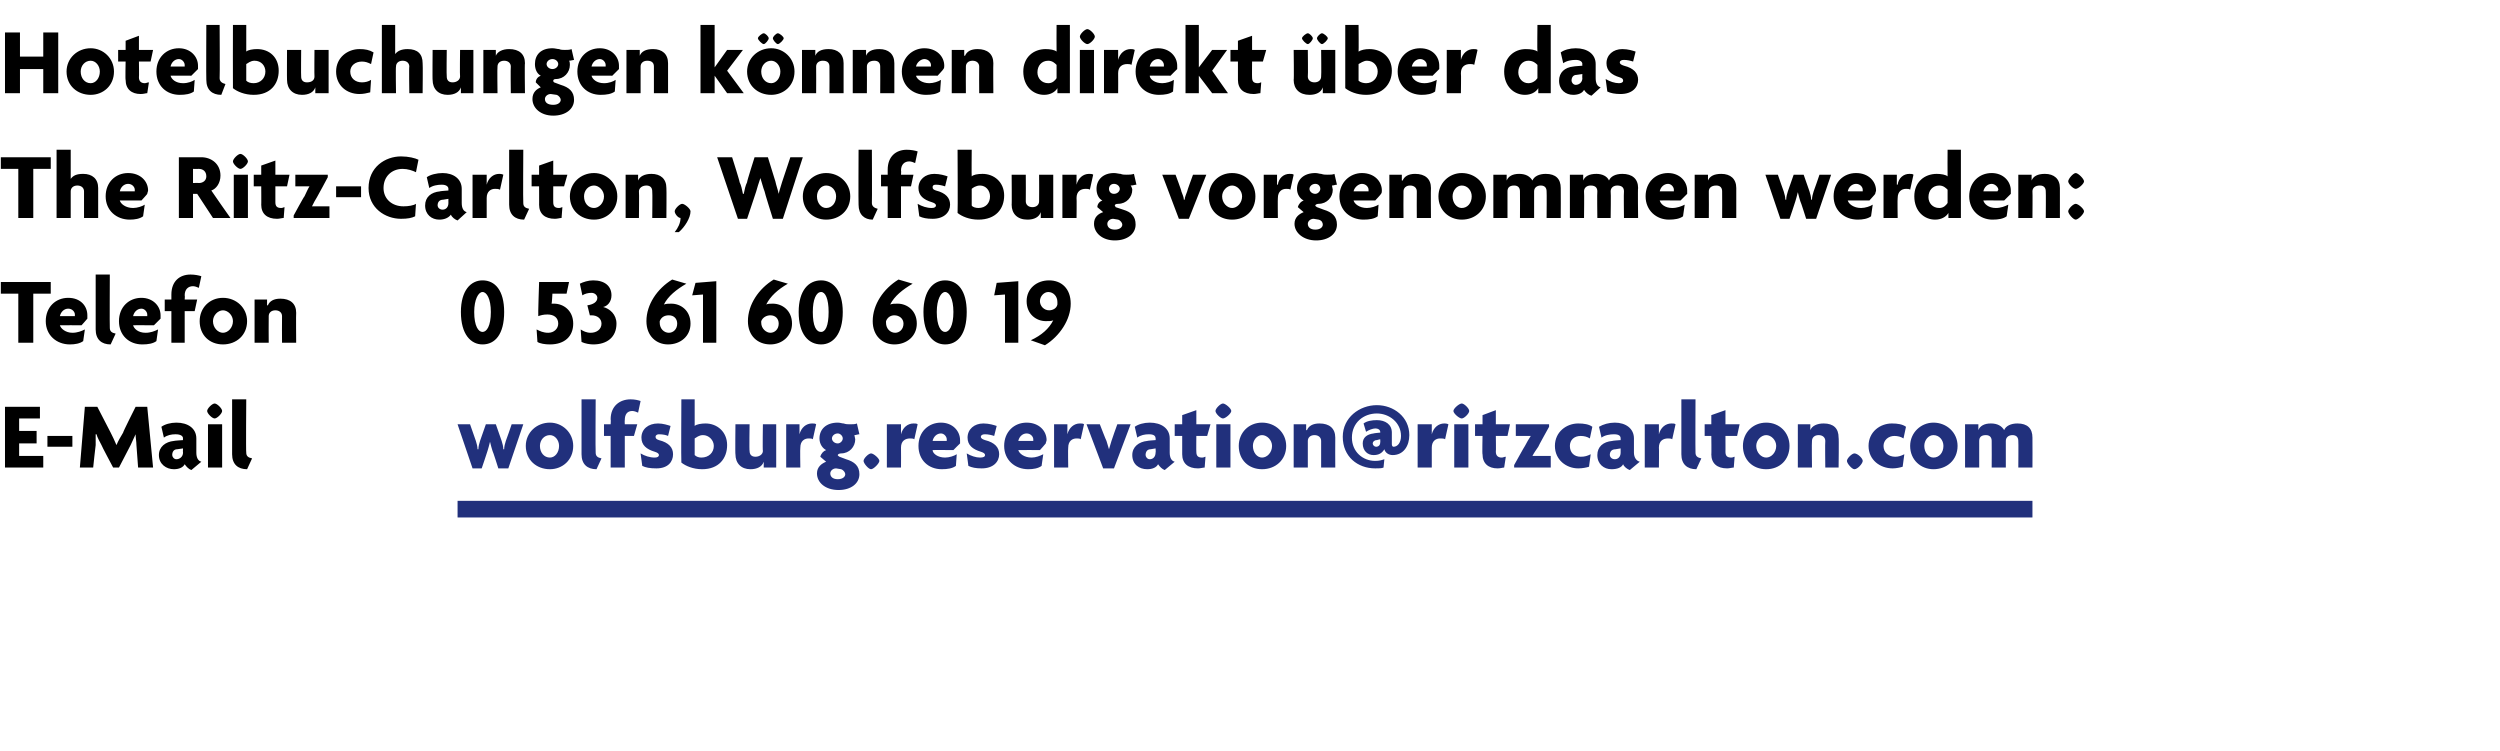 <?xml version="1.0" standalone="no"?><!DOCTYPE svg PUBLIC "-//W3C//DTD SVG 1.1//EN" "http://www.w3.org/Graphics/SVG/1.1/DTD/svg11.dtd"><svg xmlns="http://www.w3.org/2000/svg" xmlns:xlink="http://www.w3.org/1999/xlink" version="1.1" width="300.5px" height="90.3px" viewBox="0 -3 300.5 90.3" style="top:-3px">  <desc>Hotelbuchungen k nnen direkt ber das The Ritz Carlton, Wolfsburg vorgenommen werden: Telefon 0 53 61 60 60 19 E Mail ￼</desc>  <defs/>  <g class="svg-textframe-underlines">    <rect class="svg-underline" x="55" y="57.2" width="189.3" height="2" style="fill:#21307c;"/>  </g>  <g id="Polygon42050">    <path d="M 0.6 53.2 L 0.6 45.9 L 4.8 45.9 L 4.8 47.3 L 2.3 47.3 L 2.3 48.8 L 4.4 48.8 L 4.4 50.3 L 2.3 50.3 L 2.3 51.8 L 5.2 51.8 L 5.2 53.2 L 0.6 53.2 Z M 5.7 50.7 L 5.7 49.4 L 8.7 49.4 L 8.7 50.7 L 5.7 50.7 Z M 16.6 53.2 C 16.6 53.2 16.39 50.52 16.4 50.5 C 16.4 50.1 16.3 49.6 16.3 49.2 C 16.3 49.2 16.3 49.2 16.3 49.2 C 16.1 49.6 15.9 50.1 15.7 50.5 C 15.67 50.54 14.3 53.2 14.3 53.2 L 13.6 53.2 C 13.6 53.2 12.18 50.54 12.2 50.5 C 12 50.1 11.7 49.6 11.6 49.2 C 11.6 49.2 11.5 49.2 11.5 49.2 C 11.5 49.6 11.5 50.1 11.5 50.5 C 11.48 50.52 11.2 53.2 11.2 53.2 L 9.6 53.2 L 10.2 45.9 L 11.7 45.9 C 11.7 45.9 13.29 48.97 13.3 49 C 13.5 49.4 13.8 50 14 50.5 C 14 50.5 14 50.5 14 50.5 C 14.2 50 14.5 49.5 14.8 49 C 14.75 48.97 16.3 45.9 16.3 45.9 L 17.7 45.9 L 18.4 53.2 L 16.6 53.2 Z M 23 53.5 C 22.7 53.4 22.4 53.1 22.2 52.8 C 22 53.2 21.5 53.4 20.9 53.4 C 20 53.4 19.1 52.8 19.1 51.7 C 19.1 50.7 19.9 50.1 20.9 50 C 20.93 49.97 22 49.9 22 49.9 C 22 49.9 21.97 49.69 22 49.7 C 22 49.4 21.7 49.2 21.1 49.2 C 20.6 49.2 20.1 49.3 19.7 49.6 C 19.7 49.6 19.4 48.3 19.4 48.3 C 19.8 48 20.5 47.8 21.2 47.8 C 22.6 47.8 23.6 48.5 23.6 49.7 C 23.6 49.7 23.6 51.4 23.6 51.4 C 23.6 52 23.8 52.4 24.2 52.5 C 24.2 52.5 23 53.5 23 53.5 Z M 22 50.9 C 22 50.9 21.33 51 21.3 51 C 20.9 51 20.7 51.3 20.7 51.7 C 20.7 51.9 20.9 52.2 21.2 52.2 C 21.6 52.2 22 51.9 22 51.4 C 21.97 51.41 22 50.9 22 50.9 Z M 25.8 47.3 C 25.5 47.3 24.9 46.7 24.9 46.4 C 24.9 46.1 25.5 45.5 25.8 45.5 C 26.1 45.5 26.7 46.1 26.7 46.4 C 26.7 46.7 26.1 47.3 25.8 47.3 Z M 25 53.2 L 25 48 L 26.7 48 L 26.7 53.2 L 25 53.2 Z M 29.7 53.4 C 28.6 53.4 27.9 52.8 27.9 51.6 C 27.89 51.58 27.9 45 27.9 45 L 29.6 45 C 29.6 45 29.55 51.37 29.6 51.4 C 29.6 51.8 29.8 52 30.3 52.1 C 30.3 52.1 29.7 53.4 29.7 53.4 Z " stroke="none" fill="#000"/>  </g>  <g id="Polygon42049">    <path d="M 4 32.3 L 4 38.2 L 2.2 38.2 L 2.2 32.3 L 0.1 32.3 L 0.1 30.9 L 6.1 30.9 L 6.1 32.3 L 4 32.3 Z M 10.5 35.3 C 10.5 35.32 9.8 36.1 9.8 36.1 C 9.8 36.1 7.2 36.08 7.2 36.1 C 7.3 36.5 7.9 37 8.7 37 C 9.3 37 9.8 36.8 10.2 36.6 C 10.2 36.6 10 38 10 38 C 9.6 38.3 9 38.4 8.4 38.4 C 6.8 38.4 5.5 37.3 5.5 35.6 C 5.5 33.9 6.7 32.8 8.2 32.8 C 9.7 32.8 10.5 33.8 10.5 34.9 C 10.5 35 10.5 35.2 10.5 35.3 Z M 8.2 34.1 C 7.7 34.1 7.3 34.5 7.2 35 C 7.2 35 9 35 9 35 C 9 34.9 9 34.9 9 34.8 C 9 34.5 8.7 34.1 8.2 34.1 Z M 13.3 38.4 C 12.2 38.4 11.5 37.8 11.5 36.6 C 11.5 36.58 11.5 30 11.5 30 L 13.2 30 C 13.2 30 13.17 36.37 13.2 36.4 C 13.2 36.8 13.4 37 13.9 37.1 C 13.9 37.1 13.3 38.4 13.3 38.4 Z M 19.3 35.3 C 19.27 35.32 18.5 36.1 18.5 36.1 C 18.5 36.1 15.97 36.08 16 36.1 C 16.1 36.5 16.6 37 17.5 37 C 18.1 37 18.6 36.8 19 36.6 C 19 36.6 18.8 38 18.8 38 C 18.4 38.3 17.8 38.4 17.1 38.4 C 15.5 38.4 14.3 37.3 14.3 35.6 C 14.3 33.9 15.5 32.8 17 32.8 C 18.4 32.8 19.3 33.8 19.3 34.9 C 19.3 35 19.3 35.2 19.3 35.3 Z M 17 34.1 C 16.5 34.1 16.1 34.5 16 35 C 16 35 17.7 35 17.7 35 C 17.7 34.9 17.7 34.9 17.7 34.8 C 17.7 34.5 17.4 34.1 17 34.1 Z M 23.9 31.6 C 23.7 31.5 23.4 31.4 23.2 31.4 C 22.6 31.4 22.2 31.8 22.2 32.5 C 22.24 32.52 22.2 33 22.2 33 L 23.7 33 L 23.4 34.4 L 22.2 34.4 L 22.2 38.2 L 20.6 38.2 L 20.6 34.4 L 19.8 34.4 L 19.8 33 L 20.6 33 C 20.6 33 20.61 32.41 20.6 32.4 C 20.6 30.8 21.6 30 22.9 30 C 23.4 30 23.9 30.1 24.2 30.2 C 24.2 30.2 23.9 31.6 23.9 31.6 Z M 26.8 38.4 C 25.2 38.4 24 37.3 24 35.6 C 24 34 25.2 32.8 26.8 32.8 C 28.4 32.8 29.7 34 29.7 35.6 C 29.7 37.3 28.4 38.4 26.8 38.4 Z M 26.8 34.3 C 26.2 34.3 25.6 34.9 25.6 35.6 C 25.6 36.4 26.2 37 26.8 37 C 27.4 37 28 36.4 28 35.6 C 28 34.9 27.4 34.3 26.8 34.3 Z M 33.9 38.2 C 33.9 38.2 33.88 35.02 33.9 35 C 33.9 34.6 33.6 34.3 33.1 34.3 C 32.6 34.3 32.3 34.6 32.3 35 C 32.28 35.05 32.3 38.2 32.3 38.2 L 30.6 38.2 L 30.6 33 L 32.1 33 L 32.1 33.7 C 32.1 33.7 32.15 33.71 32.2 33.7 C 32.4 33.2 32.9 32.9 33.7 32.9 C 34.9 32.9 35.6 33.5 35.6 34.6 C 35.57 34.6 35.6 38.2 35.6 38.2 L 33.9 38.2 Z M 58 38.4 C 56.6 38.4 55.4 37.2 55.4 34.5 C 55.4 31.9 56.6 30.7 58 30.7 C 59.5 30.7 60.6 31.9 60.6 34.5 C 60.6 37.2 59.5 38.4 58 38.4 Z M 58 32.1 C 57.5 32.1 57 33 57 34.5 C 57 36.2 57.5 36.9 58 36.9 C 58.5 36.9 59 36.2 59 34.5 C 59 32.9 58.5 32.1 58 32.1 Z M 66.1 38.4 C 65.5 38.4 64.9 38.3 64.6 38.1 C 64.6 38.1 64.5 36.6 64.5 36.6 C 64.9 36.8 65.3 37 65.9 37 C 66.6 37 67.1 36.5 67.1 35.9 C 67.1 35.2 66.6 34.8 65.8 34.8 C 65.3 34.8 65 34.9 64.7 35 C 64.66 34.99 64.8 30.9 64.8 30.9 L 68.4 30.9 L 68.1 32.3 L 66.4 32.3 C 66.4 32.3 66.34 33.47 66.3 33.5 C 66.4 33.5 66.5 33.5 66.6 33.5 C 67.7 33.5 68.9 34.3 68.9 35.9 C 68.9 37.4 67.9 38.4 66.1 38.4 Z M 71.3 38.4 C 70.9 38.4 70.3 38.3 69.9 38.1 C 69.9 38.1 69.8 36.6 69.8 36.6 C 70.1 36.8 70.5 37 71 37 C 71.7 37 72.3 36.6 72.3 35.9 C 72.3 35.3 71.8 34.9 71.1 34.9 C 71.1 34.9 71 34.9 70.9 34.9 C 70.9 34.9 70.6 33.7 70.6 33.7 C 71.3 33.6 71.8 33.3 71.8 32.8 C 71.8 32.5 71.5 32.2 71.1 32.2 C 70.7 32.2 70.3 32.3 70 32.5 C 70 32.5 69.7 31.1 69.7 31.1 C 70.1 30.9 70.7 30.7 71.3 30.7 C 72.7 30.7 73.5 31.4 73.5 32.5 C 73.5 33.3 73 33.8 72.5 33.9 C 73.3 34.1 74.1 34.8 74.1 35.9 C 74.1 37.5 73 38.4 71.3 38.4 Z M 80.3 38.4 C 78.9 38.4 77.7 37.4 77.7 35.6 C 77.7 33.6 79 31.7 80.8 30.6 C 80.8 30.6 82.5 31.1 82.5 31.1 C 81.3 31.8 80.3 32.6 79.8 33.6 C 80.1 33.5 80.4 33.5 80.7 33.5 C 81.8 33.5 83 34.3 83 35.9 C 83 37.4 81.8 38.4 80.3 38.4 Z M 80.4 34.9 C 79.9 34.9 79.5 35.1 79.3 35.6 C 79.3 35.7 79.3 35.8 79.3 35.8 C 79.3 36.5 79.8 37 80.4 37 C 80.9 37 81.4 36.6 81.4 35.9 C 81.4 35.3 81 34.9 80.4 34.9 Z M 84.5 38.2 L 84.5 32.4 L 83.2 32.5 L 83.6 31 L 86.1 30.8 L 86.1 38.2 L 84.5 38.2 Z M 92.6 38.4 C 91.1 38.4 89.9 37.4 89.9 35.6 C 89.9 33.6 91.2 31.7 93 30.6 C 93 30.6 94.7 31.1 94.7 31.1 C 93.5 31.8 92.6 32.6 92.1 33.6 C 92.3 33.5 92.6 33.5 92.9 33.5 C 94 33.5 95.2 34.3 95.2 35.9 C 95.2 37.4 94 38.4 92.6 38.4 Z M 92.6 34.9 C 92.2 34.9 91.7 35.1 91.5 35.6 C 91.5 35.7 91.5 35.8 91.5 35.8 C 91.5 36.5 92.1 37 92.6 37 C 93.1 37 93.6 36.6 93.6 35.9 C 93.6 35.3 93.2 34.9 92.6 34.9 Z M 98.7 38.4 C 97.2 38.4 96 37.2 96 34.5 C 96 31.9 97.2 30.7 98.7 30.7 C 100.1 30.7 101.3 31.9 101.3 34.5 C 101.3 37.2 100.1 38.4 98.7 38.4 Z M 98.7 32.1 C 98.1 32.1 97.7 33 97.7 34.5 C 97.7 36.2 98.1 36.9 98.7 36.9 C 99.2 36.9 99.6 36.2 99.6 34.5 C 99.6 32.9 99.2 32.1 98.7 32.1 Z M 107.5 38.4 C 106.1 38.4 104.9 37.4 104.9 35.6 C 104.9 33.6 106.2 31.7 108 30.6 C 108 30.6 109.7 31.1 109.7 31.1 C 108.5 31.8 107.5 32.6 107 33.6 C 107.3 33.5 107.5 33.5 107.9 33.5 C 109 33.5 110.2 34.3 110.2 35.9 C 110.2 37.4 109 38.4 107.5 38.4 Z M 107.5 34.9 C 107.1 34.9 106.7 35.1 106.5 35.6 C 106.5 35.7 106.5 35.8 106.5 35.8 C 106.5 36.5 107 37 107.6 37 C 108.1 37 108.6 36.6 108.6 35.9 C 108.6 35.3 108.1 34.9 107.5 34.9 Z M 113.6 38.4 C 112.2 38.4 111 37.2 111 34.5 C 111 31.9 112.2 30.7 113.6 30.7 C 115.1 30.7 116.2 31.9 116.2 34.5 C 116.2 37.2 115.1 38.4 113.6 38.4 Z M 113.6 32.1 C 113.1 32.1 112.6 33 112.6 34.5 C 112.6 36.2 113.1 36.9 113.6 36.9 C 114.1 36.9 114.6 36.2 114.6 34.5 C 114.6 32.9 114.1 32.1 113.6 32.1 Z M 120.8 38.2 L 120.8 32.4 L 119.5 32.5 L 119.8 31 L 122.4 30.8 L 122.4 38.2 L 120.8 38.2 Z M 125.6 38.5 C 125.6 38.5 123.9 37.9 123.9 37.9 C 125.2 37.3 126.1 36.5 126.6 35.5 C 126.4 35.6 126.1 35.6 125.7 35.6 C 124.6 35.6 123.4 34.8 123.4 33.2 C 123.4 31.7 124.6 30.7 126.1 30.7 C 127.6 30.7 128.7 31.7 128.7 33.5 C 128.7 35.4 127.4 37.4 125.6 38.5 Z M 127.1 33.3 C 127.1 32.6 126.6 32.1 126 32.1 C 125.5 32.1 125 32.6 125 33.2 C 125 33.8 125.5 34.3 126.1 34.3 C 126.5 34.3 127 34.1 127.1 33.6 C 127.1 33.6 127.1 33.3 127.1 33.3 Z " stroke="none" fill="#000"/>    <a xlink:href="mailto:wolfsburg.reservation@ritzcarlton.com" xlink:title="wolfsburg.reservation@ritzcarlton.com">      <rect style="fill:transparent;" x="54" y="44" width="190" height="12"/>    </a>  </g>  <g id="Polygon42048">    <path d="M 4 17.3 L 4 23.2 L 2.2 23.2 L 2.2 17.3 L 0.1 17.3 L 0.1 15.9 L 6.1 15.9 L 6.1 17.3 L 4 17.3 Z M 10.1 23.2 C 10.1 23.2 10.11 20.02 10.1 20 C 10.1 19.6 9.8 19.3 9.3 19.3 C 8.8 19.3 8.5 19.6 8.5 20 C 8.51 20.05 8.5 23.2 8.5 23.2 L 6.8 23.2 L 6.8 15 L 8.5 15 L 8.5 18.5 C 8.5 18.5 8.5 18.5 8.5 18.5 C 8.8 18.1 9.2 17.9 10 17.9 C 11.1 17.9 11.8 18.5 11.8 19.6 C 11.8 19.6 11.8 23.2 11.8 23.2 L 10.1 23.2 Z M 17.7 20.3 C 17.72 20.32 17 21.1 17 21.1 C 17 21.1 14.42 21.08 14.4 21.1 C 14.5 21.5 15.1 22 16 22 C 16.5 22 17.1 21.8 17.4 21.6 C 17.4 21.6 17.2 23 17.2 23 C 16.8 23.3 16.2 23.4 15.6 23.4 C 14 23.4 12.7 22.3 12.7 20.6 C 12.7 18.9 13.9 17.8 15.4 17.8 C 16.9 17.8 17.8 18.8 17.8 19.9 C 17.8 20 17.7 20.2 17.7 20.3 Z M 15.4 19.1 C 14.9 19.1 14.5 19.5 14.4 20 C 14.4 20 16.2 20 16.2 20 C 16.2 19.9 16.2 19.9 16.2 19.8 C 16.2 19.5 15.9 19.1 15.4 19.1 Z M 25.6 23.2 L 23.7 20.3 L 23.2 20.3 L 23.2 23.2 L 21.5 23.2 L 21.5 15.9 C 21.5 15.9 24.16 15.89 24.2 15.9 C 25.4 15.9 26.5 16.7 26.5 18.1 C 26.5 19 26 19.7 25.4 19.9 C 25.4 19.94 27.7 23.2 27.7 23.2 L 25.6 23.2 Z M 23.9 17.3 C 23.9 17.32 23.2 17.3 23.2 17.3 L 23.2 19 C 23.2 19 23.9 18.97 23.9 19 C 24.4 19 24.8 18.7 24.8 18.2 C 24.8 17.6 24.4 17.3 23.9 17.3 Z M 28.9 17.3 C 28.6 17.3 28 16.7 28 16.4 C 28 16.1 28.6 15.5 28.9 15.5 C 29.2 15.5 29.8 16.1 29.8 16.4 C 29.8 16.7 29.2 17.3 28.9 17.3 Z M 28.1 23.2 L 28.1 18 L 29.8 18 L 29.8 23.2 L 28.1 23.2 Z M 34.5 19.4 L 33.1 19.4 C 33.1 19.4 33.1 21.33 33.1 21.3 C 33.1 21.8 33.3 22 33.8 22 C 34 22 34.1 21.9 34.2 21.9 C 34.2 21.9 34.1 23.2 34.1 23.2 C 33.9 23.2 33.6 23.3 33.3 23.3 C 32.1 23.3 31.4 22.7 31.4 21.6 C 31.42 21.65 31.4 19.4 31.4 19.4 L 30.5 19.4 L 30.5 18 L 31.4 18 L 31.4 16.9 L 33.1 16.3 L 33.1 18 L 34.8 18 L 34.5 19.4 Z M 35.3 23.2 L 35.3 22.9 C 35.3 22.9 36.56 20.57 36.6 20.6 C 36.8 20.2 37 19.7 37.2 19.4 C 37.25 19.4 37.2 19.4 37.2 19.4 L 35.5 19.4 L 35.5 18 L 39.4 18 L 39.4 18.3 C 39.4 18.3 38.14 20.67 38.1 20.7 C 37.9 21 37.7 21.4 37.5 21.8 C 37.45 21.82 37.5 21.8 37.5 21.8 L 39.6 21.8 L 39.6 23.2 L 35.3 23.2 Z M 40.4 20.7 L 40.4 19.4 L 43.4 19.4 L 43.4 20.7 L 40.4 20.7 Z M 50 17.7 C 49.6 17.5 49 17.3 48.4 17.3 C 47.1 17.3 46.1 18.2 46.1 19.6 C 46.1 20.9 47.1 21.8 48.5 21.8 C 49.1 21.8 49.7 21.7 50 21.5 C 50 21.5 49.9 23 49.9 23 C 49.5 23.2 49 23.3 48.2 23.3 C 46.3 23.3 44.3 22 44.3 19.6 C 44.3 17.1 46.3 15.8 48.2 15.8 C 49.1 15.8 49.9 16 50.3 16.2 C 50.3 16.2 50 17.7 50 17.7 Z M 55 23.5 C 54.7 23.4 54.3 23.1 54.2 22.8 C 53.9 23.2 53.4 23.4 52.8 23.4 C 51.9 23.4 51.1 22.8 51.1 21.7 C 51.1 20.7 51.8 20.1 52.9 20 C 52.85 19.97 53.9 19.9 53.9 19.9 C 53.9 19.9 53.89 19.69 53.9 19.7 C 53.9 19.4 53.6 19.2 53.1 19.2 C 52.6 19.2 52 19.3 51.6 19.6 C 51.6 19.6 51.3 18.3 51.3 18.3 C 51.7 18 52.5 17.8 53.2 17.8 C 54.5 17.8 55.5 18.5 55.5 19.7 C 55.5 19.7 55.5 21.4 55.5 21.4 C 55.5 22 55.7 22.4 56.1 22.5 C 56.1 22.5 55 23.5 55 23.5 Z M 53.9 20.9 C 53.9 20.9 53.26 21 53.3 21 C 52.8 21 52.6 21.3 52.6 21.7 C 52.6 21.9 52.8 22.2 53.2 22.2 C 53.6 22.2 53.9 21.9 53.9 21.4 C 53.89 21.41 53.9 20.9 53.9 20.9 Z M 60.1 19.8 C 59.9 19.7 59.7 19.7 59.5 19.7 C 59 19.7 58.5 20 58.5 20.8 C 58.51 20.8 58.5 23.2 58.5 23.2 L 56.8 23.2 L 56.8 18 L 58.5 18 L 58.5 19.2 C 58.5 19.2 58.5 19.17 58.5 19.2 C 58.7 18.4 59.3 17.9 60 17.9 C 60.1 17.9 60.3 17.9 60.5 18 C 60.5 18 60.1 19.8 60.1 19.8 Z M 63 23.4 C 61.9 23.4 61.2 22.8 61.2 21.6 C 61.19 21.58 61.2 15 61.2 15 L 62.9 15 C 62.9 15 62.86 21.37 62.9 21.4 C 62.9 21.8 63.1 22 63.6 22.1 C 63.6 22.1 63 23.4 63 23.4 Z M 67.8 19.4 L 66.5 19.4 C 66.5 19.4 66.49 21.33 66.5 21.3 C 66.5 21.8 66.7 22 67.2 22 C 67.4 22 67.5 21.9 67.6 21.9 C 67.6 21.9 67.5 23.2 67.5 23.2 C 67.3 23.2 67 23.3 66.7 23.3 C 65.5 23.3 64.8 22.7 64.8 21.6 C 64.81 21.65 64.8 19.4 64.8 19.4 L 63.9 19.4 L 63.9 18 L 64.8 18 L 64.8 16.9 L 66.5 16.3 L 66.5 18 L 68.2 18 L 67.8 19.4 Z M 71.4 23.4 C 69.8 23.4 68.5 22.3 68.5 20.6 C 68.5 19 69.8 17.8 71.4 17.8 C 72.9 17.8 74.2 19 74.2 20.6 C 74.2 22.3 72.9 23.4 71.4 23.4 Z M 71.4 19.3 C 70.7 19.3 70.2 19.9 70.2 20.6 C 70.2 21.4 70.7 22 71.4 22 C 72 22 72.6 21.4 72.6 20.6 C 72.6 19.9 72 19.3 71.4 19.3 Z M 78.4 23.2 C 78.4 23.2 78.44 20.02 78.4 20 C 78.4 19.6 78.2 19.3 77.7 19.3 C 77.2 19.3 76.8 19.6 76.8 20 C 76.84 20.05 76.8 23.2 76.8 23.2 L 75.2 23.2 L 75.2 18 L 76.7 18 L 76.7 18.7 C 76.7 18.7 76.71 18.71 76.7 18.7 C 76.9 18.2 77.5 17.9 78.3 17.9 C 79.4 17.9 80.1 18.5 80.1 19.6 C 80.13 19.6 80.1 23.2 80.1 23.2 L 78.4 23.2 Z M 81.6 24.9 C 81.6 24.9 81.1 24.9 81.1 24.9 C 81.5 24.4 81.8 23.8 81.8 23.2 C 81.5 23.2 81.1 22.7 81.1 22.4 C 81.1 22.1 81.7 21.5 82 21.5 C 82.3 21.5 83 22.1 83 22.4 C 83 23.2 82.3 24.3 81.6 24.9 Z M 94.1 23.3 L 92.9 23.3 C 92.9 23.3 91.87 20.03 91.9 20 C 91.7 19.5 91.6 19 91.4 18.4 C 91.4 18.4 91.4 18.4 91.4 18.4 C 91.2 19 91 19.6 90.9 20 C 90.88 20.03 89.8 23.3 89.8 23.3 L 88.7 23.3 L 86.2 15.9 L 88 15.9 C 88 15.9 88.94 18.85 88.9 18.9 C 89.1 19.3 89.2 19.8 89.3 20.3 C 89.3 20.3 89.4 20.3 89.4 20.3 C 89.5 19.8 89.6 19.3 89.8 18.9 C 89.76 18.85 90.7 15.9 90.7 15.9 L 92.3 15.9 C 92.3 15.9 93.21 18.84 93.2 18.8 C 93.3 19.3 93.5 19.8 93.6 20.3 C 93.6 20.3 93.6 20.3 93.6 20.3 C 93.7 19.8 93.9 19.3 94 18.9 C 94.01 18.85 95 15.9 95 15.9 L 96.5 15.9 L 94.1 23.3 Z M 99.3 23.4 C 97.8 23.4 96.5 22.3 96.5 20.6 C 96.5 19 97.8 17.8 99.3 17.8 C 100.9 17.8 102.2 19 102.2 20.6 C 102.2 22.3 100.9 23.4 99.3 23.4 Z M 99.3 19.3 C 98.7 19.3 98.2 19.9 98.2 20.6 C 98.2 21.4 98.7 22 99.3 22 C 100 22 100.5 21.4 100.5 20.6 C 100.5 19.9 100 19.3 99.3 19.3 Z M 104.9 23.4 C 103.9 23.4 103.2 22.8 103.2 21.6 C 103.17 21.58 103.2 15 103.2 15 L 104.8 15 C 104.8 15 104.83 21.37 104.8 21.4 C 104.8 21.8 105.1 22 105.5 22.1 C 105.5 22.1 104.9 23.4 104.9 23.4 Z M 110 16.6 C 109.8 16.5 109.5 16.4 109.3 16.4 C 108.7 16.4 108.3 16.8 108.3 17.5 C 108.34 17.52 108.3 18 108.3 18 L 109.8 18 L 109.5 19.4 L 108.3 19.4 L 108.3 23.2 L 106.7 23.2 L 106.7 19.4 L 105.9 19.4 L 105.9 18 L 106.7 18 C 106.7 18 106.71 17.41 106.7 17.4 C 106.7 15.8 107.7 15 109 15 C 109.5 15 110 15.1 110.3 15.2 C 110.3 15.2 110 16.6 110 16.6 Z M 112.1 23.3 C 111.4 23.3 110.9 23.2 110.5 23 C 110.5 23 110.3 21.5 110.3 21.5 C 110.8 21.8 111.4 22 112 22 C 112.3 22 112.5 21.9 112.5 21.7 C 112.5 21.5 112.3 21.4 112 21.3 C 111 21 110.4 20.5 110.4 19.6 C 110.4 18.6 111.2 17.9 112.3 17.9 C 113 17.9 113.6 18.1 113.9 18.2 C 113.9 18.2 113.6 19.4 113.6 19.4 C 113.3 19.3 112.9 19.2 112.5 19.2 C 112.2 19.2 112.1 19.3 112.1 19.5 C 112.1 19.7 112.2 19.8 112.5 19.9 C 113.7 20.2 114.2 20.8 114.2 21.6 C 114.2 22.5 113.5 23.3 112.1 23.3 Z M 117.6 23.4 C 116.5 23.4 115.6 23 115.1 22.6 C 115.14 22.6 115.1 15 115.1 15 L 116.8 15 C 116.8 15 116.77 18.2 116.8 18.2 C 117 18 117.5 17.9 118.1 17.9 C 119.5 17.9 120.7 18.9 120.7 20.5 C 120.7 22.1 119.7 23.4 117.6 23.4 Z M 117.8 19.3 C 117.3 19.3 116.9 19.6 116.8 19.7 C 116.8 19.7 116.8 21.7 116.8 21.7 C 116.9 21.9 117.3 22 117.6 22 C 118.5 22 119 21.4 119 20.6 C 119 19.9 118.5 19.3 117.8 19.3 Z M 125.1 23.2 L 125.1 22.5 C 125.1 22.5 125.06 22.51 125.1 22.5 C 124.9 23.1 124.3 23.4 123.5 23.4 C 122.3 23.4 121.6 22.7 121.6 21.6 C 121.63 21.64 121.6 18 121.6 18 L 123.3 18 C 123.3 18 123.32 21.21 123.3 21.2 C 123.3 21.6 123.6 21.9 124.1 21.9 C 124.6 21.9 124.9 21.6 124.9 21.2 C 124.92 21.18 124.9 18 124.9 18 L 126.6 18 L 126.6 23.2 L 125.1 23.2 Z M 131 19.8 C 130.9 19.7 130.6 19.7 130.5 19.7 C 129.9 19.7 129.4 20 129.4 20.8 C 129.43 20.8 129.4 23.2 129.4 23.2 L 127.7 23.2 L 127.7 18 L 129.4 18 L 129.4 19.2 C 129.4 19.2 129.42 19.17 129.4 19.2 C 129.6 18.4 130.2 17.9 130.9 17.9 C 131.1 17.9 131.3 17.9 131.4 18 C 131.4 18 131 19.8 131 19.8 Z M 134 25.9 C 132.5 25.9 131.5 25 131.5 23.9 C 131.5 23.1 132 22.7 132.6 22.5 C 132.6 22.5 131.9 21.9 131.9 21.9 C 131.9 21.5 132.2 21.2 132.5 21.1 C 132.1 20.9 131.8 20.4 131.8 19.7 C 131.8 18.6 132.6 17.8 133.9 17.8 C 134.2 17.8 134.5 17.9 134.7 17.9 C 134.9 18 135.2 18 135.4 18 C 135.7 18 136 18 136.3 17.9 C 136.3 17.9 136.6 19.2 136.6 19.2 C 136.4 19.2 136.2 19.3 135.9 19.3 C 136 19.4 136.1 19.7 136.1 19.8 C 136.1 20.7 135.4 21.5 134.4 21.5 C 134.1 21.5 134 21.6 134 21.7 C 134 21.8 134.1 21.8 134.1 21.9 C 134.1 21.9 135 22.2 135 22.2 C 136 22.5 136.5 23 136.5 24 C 136.5 25.1 135.5 25.9 134 25.9 Z M 133.9 19.1 C 133.5 19.1 133.3 19.4 133.3 19.7 C 133.3 20 133.5 20.3 133.9 20.3 C 134.3 20.3 134.6 20 134.6 19.7 C 134.6 19.4 134.3 19.1 133.9 19.1 Z M 134.4 23.4 C 134.4 23.4 133.8 23.3 133.8 23.3 C 133.4 23.3 133.1 23.6 133.1 23.9 C 133.1 24.3 133.4 24.6 134 24.6 C 134.6 24.6 134.9 24.3 134.9 24 C 134.9 23.8 134.7 23.5 134.4 23.4 Z M 142.9 23.3 L 141.7 23.3 L 139.7 18 L 141.3 18 C 141.3 18 142.05 20 142 20 C 142.1 20.3 142.3 20.7 142.3 21 C 142.3 21 142.4 21 142.4 21 C 142.4 20.7 142.6 20.3 142.7 20 C 142.66 20 143.4 18 143.4 18 L 145 18 L 142.9 23.3 Z M 148.1 23.4 C 146.5 23.4 145.3 22.3 145.3 20.6 C 145.3 19 146.5 17.8 148.1 17.8 C 149.7 17.8 150.9 19 150.9 20.6 C 150.9 22.3 149.7 23.4 148.1 23.4 Z M 148.1 19.3 C 147.5 19.3 146.9 19.9 146.9 20.6 C 146.9 21.4 147.5 22 148.1 22 C 148.7 22 149.3 21.4 149.3 20.6 C 149.3 19.9 148.7 19.3 148.1 19.3 Z M 155.1 19.8 C 155 19.7 154.8 19.7 154.6 19.7 C 154.1 19.7 153.6 20 153.6 20.8 C 153.57 20.8 153.6 23.2 153.6 23.2 L 151.9 23.2 L 151.9 18 L 153.5 18 L 153.5 19.2 C 153.5 19.2 153.56 19.17 153.6 19.2 C 153.7 18.4 154.3 17.9 155 17.9 C 155.2 17.9 155.4 17.9 155.5 18 C 155.5 18 155.1 19.8 155.1 19.8 Z M 158.2 25.9 C 156.7 25.9 155.6 25 155.6 23.9 C 155.6 23.1 156.2 22.7 156.7 22.5 C 156.7 22.5 156 21.9 156 21.9 C 156.1 21.5 156.4 21.2 156.7 21.1 C 156.3 20.9 155.9 20.4 155.9 19.7 C 155.9 18.6 156.7 17.8 158.1 17.8 C 158.4 17.8 158.6 17.9 158.8 17.9 C 159.1 18 159.3 18 159.6 18 C 159.9 18 160.2 18 160.4 17.9 C 160.4 17.9 160.7 19.2 160.7 19.2 C 160.5 19.2 160.3 19.3 160.1 19.3 C 160.1 19.4 160.2 19.7 160.2 19.8 C 160.2 20.7 159.5 21.5 158.5 21.5 C 158.3 21.5 158.1 21.6 158.1 21.7 C 158.1 21.8 158.2 21.8 158.3 21.9 C 158.3 21.9 159.1 22.2 159.1 22.2 C 160.1 22.5 160.7 23 160.7 24 C 160.7 25.1 159.7 25.9 158.2 25.9 Z M 158.1 19.1 C 157.7 19.1 157.4 19.4 157.4 19.7 C 157.4 20 157.7 20.3 158.1 20.3 C 158.4 20.3 158.7 20 158.7 19.7 C 158.7 19.4 158.5 19.1 158.1 19.1 Z M 158.5 23.4 C 158.5 23.4 157.9 23.3 157.9 23.3 C 157.5 23.3 157.2 23.6 157.2 23.9 C 157.2 24.3 157.5 24.6 158.1 24.6 C 158.7 24.6 159 24.3 159 24 C 159 23.8 158.9 23.5 158.5 23.4 Z M 166 20.3 C 166.03 20.32 165.3 21.1 165.3 21.1 C 165.3 21.1 162.74 21.08 162.7 21.1 C 162.8 21.5 163.4 22 164.3 22 C 164.8 22 165.4 21.8 165.7 21.6 C 165.7 21.6 165.6 23 165.6 23 C 165.2 23.3 164.6 23.4 163.9 23.4 C 162.3 23.4 161 22.3 161 20.6 C 161 18.9 162.3 17.8 163.7 17.8 C 165.2 17.8 166.1 18.8 166.1 19.9 C 166.1 20 166.1 20.2 166 20.3 Z M 163.7 19.1 C 163.3 19.1 162.8 19.5 162.7 20 C 162.7 20 164.5 20 164.5 20 C 164.5 19.9 164.5 19.9 164.5 19.8 C 164.5 19.5 164.2 19.1 163.7 19.1 Z M 170.3 23.2 C 170.3 23.2 170.28 20.02 170.3 20 C 170.3 19.6 170 19.3 169.5 19.3 C 169 19.3 168.7 19.6 168.7 20 C 168.68 20.05 168.7 23.2 168.7 23.2 L 167 23.2 L 167 18 L 168.5 18 L 168.5 18.7 C 168.5 18.7 168.55 18.71 168.6 18.7 C 168.8 18.2 169.3 17.9 170.1 17.9 C 171.3 17.9 172 18.5 172 19.6 C 171.97 19.6 172 23.2 172 23.2 L 170.3 23.2 Z M 175.7 23.4 C 174.2 23.4 172.9 22.3 172.9 20.6 C 172.9 19 174.2 17.8 175.7 17.8 C 177.3 17.8 178.6 19 178.6 20.6 C 178.6 22.3 177.3 23.4 175.7 23.4 Z M 175.7 19.3 C 175.1 19.3 174.6 19.9 174.6 20.6 C 174.6 21.4 175.1 22 175.7 22 C 176.4 22 176.9 21.4 176.9 20.6 C 176.9 19.9 176.4 19.3 175.7 19.3 Z M 185.9 23.2 C 185.9 23.2 185.93 20.02 185.9 20 C 185.9 19.6 185.7 19.3 185.2 19.3 C 184.7 19.3 184.4 19.6 184.4 20 C 184.41 20.05 184.4 23.2 184.4 23.2 L 182.7 23.2 C 182.7 23.2 182.72 20.02 182.7 20 C 182.7 19.6 182.5 19.3 182 19.3 C 181.4 19.3 181.2 19.6 181.2 20 C 181.2 20.05 181.2 23.2 181.2 23.2 L 179.5 23.2 L 179.5 18 L 181.1 18 L 181.1 18.7 C 181.1 18.7 181.09 18.71 181.1 18.7 C 181.3 18.2 181.8 17.9 182.6 17.9 C 183.4 17.9 183.9 18.2 184.2 18.7 C 184.4 18.2 185 17.9 185.8 17.9 C 187 17.9 187.6 18.5 187.6 19.6 C 187.62 19.6 187.6 23.2 187.6 23.2 L 185.9 23.2 Z M 195.2 23.2 C 195.2 23.2 195.16 20.02 195.2 20 C 195.2 19.6 195 19.3 194.4 19.3 C 193.9 19.3 193.6 19.6 193.6 20 C 193.65 20.05 193.6 23.2 193.6 23.2 L 192 23.2 C 192 23.2 191.96 20.02 192 20 C 192 19.6 191.8 19.3 191.2 19.3 C 190.7 19.3 190.4 19.6 190.4 20 C 190.44 20.05 190.4 23.2 190.4 23.2 L 188.7 23.2 L 188.7 18 L 190.3 18 L 190.3 18.7 C 190.3 18.7 190.32 18.71 190.3 18.7 C 190.5 18.2 191 17.9 191.9 17.9 C 192.6 17.9 193.2 18.2 193.4 18.7 C 193.6 18.2 194.2 17.9 195 17.9 C 196.2 17.9 196.9 18.5 196.9 19.6 C 196.85 19.6 196.9 23.2 196.9 23.2 L 195.2 23.2 Z M 202.8 20.3 C 202.78 20.32 202 21.1 202 21.1 C 202 21.1 199.48 21.08 199.5 21.1 C 199.6 21.5 200.1 22 201 22 C 201.6 22 202.1 21.8 202.5 21.6 C 202.5 21.6 202.3 23 202.3 23 C 201.9 23.3 201.3 23.4 200.6 23.4 C 199.1 23.4 197.8 22.3 197.8 20.6 C 197.8 18.9 199 17.8 200.5 17.8 C 201.9 17.8 202.8 18.8 202.8 19.9 C 202.8 20 202.8 20.2 202.8 20.3 Z M 200.5 19.1 C 200 19.1 199.6 19.5 199.5 20 C 199.5 20 201.2 20 201.2 20 C 201.2 19.9 201.2 19.9 201.2 19.8 C 201.2 19.5 200.9 19.1 200.5 19.1 Z M 207 23.2 C 207 23.2 207.02 20.02 207 20 C 207 19.6 206.8 19.3 206.3 19.3 C 205.7 19.3 205.4 19.6 205.4 20 C 205.42 20.05 205.4 23.2 205.4 23.2 L 203.7 23.2 L 203.7 18 L 205.3 18 L 205.3 18.7 C 205.3 18.7 205.29 18.71 205.3 18.7 C 205.5 18.2 206 17.9 206.9 17.9 C 208 17.9 208.7 18.5 208.7 19.6 C 208.71 19.6 208.7 23.2 208.7 23.2 L 207 23.2 Z M 218.3 23.3 L 217.1 23.3 C 217.1 23.3 216.44 21.2 216.4 21.2 C 216.3 20.9 216.2 20.5 216.1 20.1 C 216.1 20.1 216.1 20.1 216.1 20.1 C 216 20.5 215.9 20.9 215.8 21.2 C 215.82 21.19 215.1 23.3 215.1 23.3 L 214 23.3 L 212.2 18 L 213.7 18 C 213.7 18 214.38 19.99 214.4 20 C 214.5 20.3 214.6 20.7 214.6 21 C 214.6 21 214.7 21 214.7 21 C 214.7 20.7 214.8 20.3 214.9 20 C 214.91 19.99 215.6 18 215.6 18 L 216.8 18 C 216.8 18 217.5 19.98 217.5 20 C 217.6 20.3 217.7 20.7 217.7 21 C 217.7 21 217.8 21 217.8 21 C 217.8 20.7 217.9 20.3 218 20 C 218.03 19.98 218.7 18 218.7 18 L 220.1 18 L 218.3 23.3 Z M 225.4 20.3 C 225.42 20.32 224.7 21.1 224.7 21.1 C 224.7 21.1 222.12 21.08 222.1 21.1 C 222.2 21.5 222.8 22 223.7 22 C 224.2 22 224.8 21.8 225.1 21.6 C 225.1 21.6 224.9 23 224.9 23 C 224.5 23.3 223.9 23.4 223.3 23.4 C 221.7 23.4 220.4 22.3 220.4 20.6 C 220.4 18.9 221.6 17.8 223.1 17.8 C 224.6 17.8 225.5 18.8 225.5 19.9 C 225.5 20 225.4 20.2 225.4 20.3 Z M 223.1 19.1 C 222.6 19.1 222.2 19.5 222.1 20 C 222.1 20 223.9 20 223.9 20 C 223.9 19.9 223.9 19.9 223.9 19.8 C 223.9 19.5 223.6 19.1 223.1 19.1 Z M 229.6 19.8 C 229.5 19.7 229.3 19.7 229.1 19.7 C 228.6 19.7 228.1 20 228.1 20.8 C 228.06 20.8 228.1 23.2 228.1 23.2 L 226.4 23.2 L 226.4 18 L 228 18 L 228 19.2 C 228 19.2 228.05 19.17 228.1 19.2 C 228.2 18.4 228.8 17.9 229.5 17.9 C 229.7 17.9 229.9 17.9 230 18 C 230 18 229.6 19.8 229.6 19.8 Z M 234.2 23.2 L 234.2 22.6 C 234.2 22.6 234.23 22.58 234.2 22.6 C 233.9 23.1 233.3 23.4 232.6 23.4 C 231.3 23.4 230.1 22.4 230.1 20.6 C 230.1 18.9 231.3 17.9 232.8 17.9 C 233.3 17.9 233.9 18 234.1 18.2 C 234.08 18.21 234.1 15 234.1 15 L 235.7 15 L 235.7 23.2 L 234.2 23.2 Z M 234.1 19.8 C 233.9 19.6 233.6 19.3 233.1 19.3 C 232.3 19.3 231.8 19.9 231.8 20.7 C 231.8 21.4 232.3 22 233.1 22 C 233.6 22 233.9 21.7 234.1 21.4 C 234.1 21.4 234.1 19.8 234.1 19.8 Z M 241.7 20.3 C 241.68 20.32 240.9 21.1 240.9 21.1 C 240.9 21.1 238.38 21.08 238.4 21.1 C 238.5 21.5 239 22 239.9 22 C 240.5 22 241 21.8 241.4 21.6 C 241.4 21.6 241.2 23 241.2 23 C 240.8 23.3 240.2 23.4 239.5 23.4 C 238 23.4 236.7 22.3 236.7 20.6 C 236.7 18.9 237.9 17.8 239.4 17.8 C 240.8 17.8 241.7 18.8 241.7 19.9 C 241.7 20 241.7 20.2 241.7 20.3 Z M 239.4 19.1 C 238.9 19.1 238.5 19.5 238.4 20 C 238.4 20 240.1 20 240.1 20 C 240.1 19.9 240.2 19.9 240.2 19.8 C 240.2 19.5 239.8 19.1 239.4 19.1 Z M 245.9 23.2 C 245.9 23.2 245.93 20.02 245.9 20 C 245.9 19.6 245.7 19.3 245.2 19.3 C 244.6 19.3 244.3 19.6 244.3 20 C 244.33 20.05 244.3 23.2 244.3 23.2 L 242.6 23.2 L 242.6 18 L 244.2 18 L 244.2 18.7 C 244.2 18.7 244.2 18.71 244.2 18.7 C 244.4 18.2 244.9 17.9 245.8 17.9 C 246.9 17.9 247.6 18.5 247.6 19.6 C 247.61 19.6 247.6 23.2 247.6 23.2 L 245.9 23.2 Z M 249.5 19.7 C 249.2 19.7 248.6 19.1 248.6 18.8 C 248.6 18.5 249.2 17.8 249.5 17.8 C 249.8 17.8 250.5 18.5 250.5 18.8 C 250.5 19.1 249.8 19.7 249.5 19.7 Z M 249.5 23.4 C 249.2 23.4 248.6 22.7 248.6 22.4 C 248.6 22.1 249.2 21.5 249.5 21.5 C 249.8 21.5 250.5 22.1 250.5 22.4 C 250.5 22.7 249.8 23.4 249.5 23.4 Z " stroke="none" fill="#000"/>  </g>  <g id="Polygon42047">    <path d="M 5.2 8.2 L 5.2 5.3 L 2.4 5.3 L 2.4 8.2 L 0.6 8.2 L 0.6 0.9 L 2.4 0.9 L 2.4 3.8 L 5.2 3.8 L 5.2 0.9 L 7 0.9 L 7 8.2 L 5.2 8.2 Z M 10.9 8.4 C 9.3 8.4 8 7.3 8 5.6 C 8 4 9.3 2.8 10.9 2.8 C 12.4 2.8 13.7 4 13.7 5.6 C 13.7 7.3 12.4 8.4 10.9 8.4 Z M 10.9 4.3 C 10.2 4.3 9.7 4.9 9.7 5.6 C 9.7 6.4 10.2 7 10.9 7 C 11.5 7 12 6.4 12 5.6 C 12 4.9 11.5 4.3 10.9 4.3 Z M 18.1 4.4 L 16.7 4.4 C 16.7 4.4 16.73 6.33 16.7 6.3 C 16.7 6.8 17 7 17.4 7 C 17.6 7 17.7 6.9 17.9 6.9 C 17.9 6.9 17.7 8.2 17.7 8.2 C 17.5 8.2 17.3 8.3 16.9 8.3 C 15.8 8.3 15.1 7.7 15.1 6.6 C 15.05 6.65 15.1 4.4 15.1 4.4 L 14.2 4.4 L 14.2 3 L 15.1 3 L 15.1 1.9 L 16.7 1.3 L 16.7 3 L 18.4 3 L 18.1 4.4 Z M 23.8 5.3 C 23.77 5.32 23 6.1 23 6.1 C 23 6.1 20.47 6.08 20.5 6.1 C 20.6 6.5 21.1 7 22 7 C 22.6 7 23.1 6.8 23.4 6.6 C 23.4 6.6 23.3 8 23.3 8 C 22.9 8.3 22.3 8.4 21.6 8.4 C 20 8.4 18.8 7.3 18.8 5.6 C 18.8 3.9 20 2.8 21.5 2.8 C 22.9 2.8 23.8 3.8 23.8 4.9 C 23.8 5 23.8 5.2 23.8 5.3 Z M 21.5 4.1 C 21 4.1 20.6 4.5 20.5 5 C 20.5 5 22.2 5 22.2 5 C 22.2 4.9 22.2 4.9 22.2 4.8 C 22.2 4.5 21.9 4.1 21.5 4.1 Z M 26.6 8.4 C 25.5 8.4 24.8 7.8 24.8 6.6 C 24.77 6.58 24.8 0 24.8 0 L 26.4 0 C 26.4 0 26.44 6.37 26.4 6.4 C 26.4 6.8 26.7 7 27.1 7.1 C 27.1 7.1 26.6 8.4 26.6 8.4 Z M 30.5 8.4 C 29.4 8.4 28.5 8 28 7.6 C 27.98 7.6 28 0 28 0 L 29.6 0 C 29.6 0 29.61 3.2 29.6 3.2 C 29.8 3 30.4 2.9 30.9 2.9 C 32.4 2.9 33.5 3.9 33.5 5.5 C 33.5 7.1 32.5 8.4 30.5 8.4 Z M 30.6 4.3 C 30.1 4.3 29.8 4.6 29.6 4.7 C 29.6 4.7 29.6 6.7 29.6 6.7 C 29.8 6.9 30.1 7 30.5 7 C 31.3 7 31.9 6.4 31.9 5.6 C 31.9 4.9 31.4 4.3 30.6 4.3 Z M 37.9 8.2 L 37.9 7.5 C 37.9 7.5 37.9 7.51 37.9 7.5 C 37.7 8.1 37.1 8.4 36.3 8.4 C 35.2 8.4 34.5 7.7 34.5 6.6 C 34.48 6.64 34.5 3 34.5 3 L 36.2 3 C 36.2 3 36.17 6.21 36.2 6.2 C 36.2 6.6 36.4 6.9 36.9 6.9 C 37.5 6.9 37.8 6.6 37.8 6.2 C 37.77 6.18 37.8 3 37.8 3 L 39.5 3 L 39.5 8.2 L 37.9 8.2 Z M 44.6 4.7 C 44.2 4.5 43.9 4.4 43.5 4.4 C 42.7 4.4 42.1 4.9 42.1 5.6 C 42.1 6.4 42.7 6.9 43.5 6.9 C 43.9 6.9 44.3 6.8 44.6 6.6 C 44.6 6.6 44.5 8.1 44.5 8.1 C 44.1 8.2 43.7 8.3 43.2 8.3 C 41.7 8.3 40.4 7.3 40.4 5.6 C 40.4 3.9 41.8 2.9 43.2 2.9 C 43.9 2.9 44.4 3 44.9 3.3 C 44.9 3.3 44.6 4.7 44.6 4.7 Z M 49.2 8.2 C 49.2 8.2 49.15 5.02 49.2 5 C 49.2 4.6 48.9 4.3 48.4 4.3 C 47.9 4.3 47.6 4.6 47.6 5 C 47.55 5.05 47.6 8.2 47.6 8.2 L 45.9 8.2 L 45.9 0 L 47.5 0 L 47.5 3.5 C 47.5 3.5 47.54 3.5 47.5 3.5 C 47.8 3.1 48.3 2.9 49 2.9 C 50.2 2.9 50.8 3.5 50.8 4.6 C 50.84 4.6 50.8 8.2 50.8 8.2 L 49.2 8.2 Z M 55.4 8.2 L 55.4 7.5 C 55.4 7.5 55.4 7.51 55.4 7.5 C 55.2 8.1 54.6 8.4 53.8 8.4 C 52.7 8.4 52 7.7 52 6.6 C 51.97 6.64 52 3 52 3 L 53.7 3 C 53.7 3 53.66 6.21 53.7 6.2 C 53.7 6.6 53.9 6.9 54.4 6.9 C 54.9 6.9 55.3 6.6 55.3 6.2 C 55.26 6.18 55.3 3 55.3 3 L 56.9 3 L 56.9 8.2 L 55.4 8.2 Z M 61.4 8.2 C 61.4 8.2 61.36 5.02 61.4 5 C 61.4 4.6 61.1 4.3 60.6 4.3 C 60.1 4.3 59.8 4.6 59.8 5 C 59.76 5.05 59.8 8.2 59.8 8.2 L 58.1 8.2 L 58.1 3 L 59.6 3 L 59.6 3.7 C 59.6 3.7 59.64 3.71 59.6 3.7 C 59.8 3.2 60.4 2.9 61.2 2.9 C 62.4 2.9 63.1 3.5 63.1 4.6 C 63.05 4.6 63.1 8.2 63.1 8.2 L 61.4 8.2 Z M 66.5 10.9 C 65 10.9 64 10 64 8.9 C 64 8.1 64.5 7.7 65 7.5 C 65 7.5 64.4 6.9 64.4 6.9 C 64.4 6.5 64.7 6.2 65 6.1 C 64.6 5.9 64.3 5.4 64.3 4.7 C 64.3 3.6 65 2.8 66.4 2.8 C 66.7 2.8 67 2.9 67.2 2.9 C 67.4 3 67.7 3 67.9 3 C 68.2 3 68.5 3 68.7 2.9 C 68.7 2.9 69 4.2 69 4.2 C 68.9 4.2 68.6 4.3 68.4 4.3 C 68.5 4.4 68.5 4.7 68.5 4.8 C 68.5 5.7 67.8 6.5 66.8 6.5 C 66.6 6.5 66.5 6.6 66.5 6.7 C 66.5 6.8 66.5 6.8 66.6 6.9 C 66.6 6.9 67.4 7.2 67.4 7.2 C 68.4 7.5 69 8 69 9 C 69 10.1 68 10.9 66.5 10.9 Z M 66.4 4.1 C 66 4.1 65.7 4.4 65.7 4.7 C 65.7 5 66 5.3 66.4 5.3 C 66.8 5.3 67.1 5 67.1 4.7 C 67.1 4.4 66.8 4.1 66.4 4.1 Z M 66.9 8.4 C 66.9 8.4 66.2 8.3 66.2 8.3 C 65.8 8.3 65.5 8.6 65.5 8.9 C 65.5 9.3 65.8 9.6 66.5 9.6 C 67.1 9.6 67.4 9.3 67.4 9 C 67.4 8.8 67.2 8.5 66.9 8.4 Z M 74.4 5.3 C 74.37 5.32 73.6 6.1 73.6 6.1 C 73.6 6.1 71.07 6.08 71.1 6.1 C 71.2 6.5 71.7 7 72.6 7 C 73.2 7 73.7 6.8 74 6.6 C 74 6.6 73.9 8 73.9 8 C 73.5 8.3 72.9 8.4 72.2 8.4 C 70.6 8.4 69.4 7.3 69.4 5.6 C 69.4 3.9 70.6 2.8 72.1 2.8 C 73.5 2.8 74.4 3.8 74.4 4.9 C 74.4 5 74.4 5.2 74.4 5.3 Z M 72.1 4.1 C 71.6 4.1 71.2 4.5 71.1 5 C 71.1 5 72.8 5 72.8 5 C 72.8 4.9 72.8 4.9 72.8 4.8 C 72.8 4.5 72.5 4.1 72.1 4.1 Z M 78.6 8.2 C 78.6 8.2 78.61 5.02 78.6 5 C 78.6 4.6 78.4 4.3 77.8 4.3 C 77.3 4.3 77 4.6 77 5 C 77.01 5.05 77 8.2 77 8.2 L 75.3 8.2 L 75.3 3 L 76.9 3 L 76.9 3.7 C 76.9 3.7 76.89 3.71 76.9 3.7 C 77.1 3.2 77.6 2.9 78.5 2.9 C 79.6 2.9 80.3 3.5 80.3 4.6 C 80.3 4.6 80.3 8.2 80.3 8.2 L 78.6 8.2 Z M 87.4 8.2 L 85.9 6.1 L 85.9 6.1 L 85.9 8.2 L 84.2 8.2 L 84.2 0 L 85.9 0 L 85.9 5.1 L 85.9 5.1 L 87.4 3 L 89.3 3 L 87.4 5.5 L 89.4 8.2 L 87.4 8.2 Z M 92.7 8.4 C 91.1 8.4 89.8 7.3 89.8 5.6 C 89.8 4 91.1 2.8 92.7 2.8 C 94.2 2.8 95.5 4 95.5 5.6 C 95.5 7.3 94.2 8.4 92.7 8.4 Z M 92.7 4.3 C 92 4.3 91.5 4.9 91.5 5.6 C 91.5 6.4 92 7 92.7 7 C 93.3 7 93.8 6.4 93.8 5.6 C 93.8 4.9 93.3 4.3 92.7 4.3 Z M 93.5 2.3 C 93.3 2.3 92.9 1.8 92.9 1.6 C 92.9 1.4 93.3 1 93.5 1 C 93.7 1 94.2 1.4 94.2 1.6 C 94.2 1.8 93.7 2.3 93.5 2.3 Z M 91.8 2.3 C 91.6 2.3 91.1 1.8 91.1 1.6 C 91.1 1.4 91.6 1 91.8 1 C 92 1 92.4 1.4 92.4 1.6 C 92.4 1.8 92 2.3 91.8 2.3 Z M 99.7 8.2 C 99.7 8.2 99.72 5.02 99.7 5 C 99.7 4.6 99.5 4.3 98.9 4.3 C 98.4 4.3 98.1 4.6 98.1 5 C 98.12 5.05 98.1 8.2 98.1 8.2 L 96.4 8.2 L 96.4 3 L 98 3 L 98 3.7 C 98 3.7 97.99 3.71 98 3.7 C 98.2 3.2 98.7 2.9 99.6 2.9 C 100.7 2.9 101.4 3.5 101.4 4.6 C 101.41 4.6 101.4 8.2 101.4 8.2 L 99.7 8.2 Z M 105.8 8.2 C 105.8 8.2 105.82 5.02 105.8 5 C 105.8 4.6 105.6 4.3 105.1 4.3 C 104.5 4.3 104.2 4.6 104.2 5 C 104.22 5.05 104.2 8.2 104.2 8.2 L 102.5 8.2 L 102.5 3 L 104.1 3 L 104.1 3.7 C 104.1 3.7 104.1 3.71 104.1 3.7 C 104.3 3.2 104.8 2.9 105.7 2.9 C 106.8 2.9 107.5 3.5 107.5 4.6 C 107.51 4.6 107.5 8.2 107.5 8.2 L 105.8 8.2 Z M 113.4 5.3 C 113.43 5.32 112.7 6.1 112.7 6.1 C 112.7 6.1 110.14 6.08 110.1 6.1 C 110.2 6.5 110.8 7 111.7 7 C 112.2 7 112.8 6.8 113.1 6.6 C 113.1 6.6 113 8 113 8 C 112.6 8.3 112 8.4 111.3 8.4 C 109.7 8.4 108.4 7.3 108.4 5.6 C 108.4 3.9 109.7 2.8 111.1 2.8 C 112.6 2.8 113.5 3.8 113.5 4.9 C 113.5 5 113.5 5.2 113.4 5.3 Z M 111.1 4.1 C 110.7 4.1 110.2 4.5 110.1 5 C 110.1 5 111.9 5 111.9 5 C 111.9 4.9 111.9 4.9 111.9 4.8 C 111.9 4.5 111.6 4.1 111.1 4.1 Z M 117.7 8.2 C 117.7 8.2 117.68 5.02 117.7 5 C 117.7 4.6 117.4 4.3 116.9 4.3 C 116.4 4.3 116.1 4.6 116.1 5 C 116.08 5.05 116.1 8.2 116.1 8.2 L 114.4 8.2 L 114.4 3 L 115.9 3 L 115.9 3.7 C 115.9 3.7 115.95 3.71 116 3.7 C 116.2 3.2 116.7 2.9 117.5 2.9 C 118.7 2.9 119.4 3.5 119.4 4.6 C 119.37 4.6 119.4 8.2 119.4 8.2 L 117.7 8.2 Z M 127.1 8.2 L 127.1 7.6 C 127.1 7.6 127.13 7.58 127.1 7.6 C 126.8 8.1 126.2 8.4 125.5 8.4 C 124.2 8.4 123 7.4 123 5.6 C 123 3.9 124.2 2.9 125.7 2.9 C 126.2 2.9 126.8 3 127 3.2 C 126.98 3.21 127 0 127 0 L 128.6 0 L 128.6 8.2 L 127.1 8.2 Z M 127 4.8 C 126.8 4.6 126.5 4.3 126 4.3 C 125.2 4.3 124.7 4.9 124.7 5.7 C 124.7 6.4 125.2 7 126 7 C 126.5 7 126.8 6.7 127 6.4 C 127 6.4 127 4.8 127 4.8 Z M 130.7 2.3 C 130.4 2.3 129.8 1.7 129.8 1.4 C 129.8 1.1 130.4 0.5 130.7 0.5 C 131 0.5 131.6 1.1 131.6 1.4 C 131.6 1.7 131 2.3 130.7 2.3 Z M 129.8 8.2 L 129.8 3 L 131.5 3 L 131.5 8.2 L 129.8 8.2 Z M 136 4.8 C 135.9 4.7 135.6 4.7 135.5 4.7 C 134.9 4.7 134.4 5 134.4 5.8 C 134.42 5.8 134.4 8.2 134.4 8.2 L 132.7 8.2 L 132.7 3 L 134.4 3 L 134.4 4.2 C 134.4 4.2 134.41 4.17 134.4 4.2 C 134.6 3.4 135.2 2.9 135.9 2.9 C 136.1 2.9 136.2 2.9 136.4 3 C 136.4 3 136 4.8 136 4.8 Z M 141.5 5.3 C 141.46 5.32 140.7 6.1 140.7 6.1 C 140.7 6.1 138.16 6.08 138.2 6.1 C 138.2 6.5 138.8 7 139.7 7 C 140.2 7 140.8 6.8 141.1 6.6 C 141.1 6.6 141 8 141 8 C 140.6 8.3 140 8.4 139.3 8.4 C 137.7 8.4 136.5 7.3 136.5 5.6 C 136.5 3.9 137.7 2.8 139.2 2.8 C 140.6 2.8 141.5 3.8 141.5 4.9 C 141.5 5 141.5 5.2 141.5 5.3 Z M 139.2 4.1 C 138.7 4.1 138.3 4.5 138.2 5 C 138.2 5 139.9 5 139.9 5 C 139.9 4.9 139.9 4.9 139.9 4.8 C 139.9 4.5 139.6 4.1 139.2 4.1 Z M 145.7 8.2 L 144.1 6.1 L 144.1 6.1 L 144.1 8.2 L 142.5 8.2 L 142.5 0 L 144.1 0 L 144.1 5.1 L 144.1 5.1 L 145.7 3 L 147.5 3 L 145.7 5.5 L 147.6 8.2 L 145.7 8.2 Z M 151.8 4.4 L 150.5 4.4 C 150.5 4.4 150.48 6.33 150.5 6.3 C 150.5 6.8 150.7 7 151.2 7 C 151.4 7 151.5 6.9 151.6 6.9 C 151.6 6.9 151.5 8.2 151.5 8.2 C 151.3 8.2 151 8.3 150.7 8.3 C 149.5 8.3 148.8 7.7 148.8 6.6 C 148.8 6.65 148.8 4.4 148.8 4.4 L 147.9 4.4 L 147.9 3 L 148.8 3 L 148.8 1.9 L 150.5 1.3 L 150.5 3 L 152.2 3 L 151.8 4.4 Z M 159 8.2 L 159 7.5 C 159 7.5 158.97 7.51 159 7.5 C 158.8 8.1 158.2 8.4 157.4 8.4 C 156.2 8.4 155.5 7.7 155.5 6.6 C 155.55 6.64 155.5 3 155.5 3 L 157.2 3 C 157.2 3 157.24 6.21 157.2 6.2 C 157.2 6.6 157.5 6.9 158 6.9 C 158.5 6.9 158.8 6.6 158.8 6.2 C 158.84 6.18 158.8 3 158.8 3 L 160.5 3 L 160.5 8.2 L 159 8.2 Z M 158.9 2.3 C 158.7 2.3 158.3 1.8 158.3 1.6 C 158.3 1.4 158.7 1 158.9 1 C 159.1 1 159.6 1.4 159.6 1.6 C 159.6 1.8 159.1 2.3 158.9 2.3 Z M 157.2 2.3 C 157 2.3 156.5 1.8 156.5 1.6 C 156.5 1.4 157 1 157.2 1 C 157.4 1 157.8 1.4 157.8 1.6 C 157.8 1.8 157.4 2.3 157.2 2.3 Z M 164.2 8.4 C 163.1 8.4 162.2 8 161.7 7.6 C 161.7 7.6 161.7 0 161.7 0 L 163.3 0 C 163.3 0 163.33 3.2 163.3 3.2 C 163.6 3 164.1 2.9 164.6 2.9 C 166.1 2.9 167.3 3.9 167.3 5.5 C 167.3 7.1 166.2 8.4 164.2 8.4 Z M 164.3 4.3 C 163.9 4.3 163.5 4.6 163.3 4.7 C 163.3 4.7 163.3 6.7 163.3 6.7 C 163.5 6.9 163.9 7 164.2 7 C 165 7 165.6 6.4 165.6 5.6 C 165.6 4.9 165.1 4.3 164.3 4.3 Z M 173 5.3 C 172.99 5.32 172.2 6.1 172.2 6.1 C 172.2 6.1 169.69 6.08 169.7 6.1 C 169.8 6.5 170.3 7 171.2 7 C 171.8 7 172.3 6.8 172.7 6.6 C 172.7 6.6 172.5 8 172.5 8 C 172.1 8.3 171.5 8.4 170.9 8.4 C 169.3 8.4 168 7.3 168 5.6 C 168 3.9 169.2 2.8 170.7 2.8 C 172.2 2.8 173 3.8 173 4.9 C 173 5 173 5.2 173 5.3 Z M 170.7 4.1 C 170.2 4.1 169.8 4.5 169.7 5 C 169.7 5 171.5 5 171.5 5 C 171.5 4.9 171.5 4.9 171.5 4.8 C 171.5 4.5 171.2 4.1 170.7 4.1 Z M 177.2 4.8 C 177.1 4.7 176.8 4.7 176.7 4.7 C 176.1 4.7 175.6 5 175.6 5.8 C 175.64 5.8 175.6 8.2 175.6 8.2 L 173.9 8.2 L 173.9 3 L 175.6 3 L 175.6 4.2 C 175.6 4.2 175.63 4.17 175.6 4.2 C 175.8 3.4 176.4 2.9 177.1 2.9 C 177.3 2.9 177.5 2.9 177.6 3 C 177.6 3 177.2 4.8 177.2 4.8 Z M 184.9 8.2 L 184.9 7.6 C 184.9 7.6 184.91 7.58 184.9 7.6 C 184.6 8.1 184 8.4 183.3 8.4 C 182 8.4 180.8 7.4 180.8 5.6 C 180.8 3.9 182 2.9 183.4 2.9 C 184 2.9 184.6 3 184.8 3.2 C 184.76 3.21 184.8 0 184.8 0 L 186.4 0 L 186.4 8.2 L 184.9 8.2 Z M 184.8 4.8 C 184.6 4.6 184.3 4.3 183.7 4.3 C 183 4.3 182.5 4.9 182.5 5.7 C 182.5 6.4 183 7 183.7 7 C 184.2 7 184.6 6.7 184.8 6.4 C 184.8 6.4 184.8 4.8 184.8 4.8 Z M 191.3 8.5 C 190.9 8.4 190.6 8.1 190.4 7.8 C 190.2 8.2 189.7 8.4 189.1 8.4 C 188.2 8.4 187.4 7.8 187.4 6.7 C 187.4 5.7 188.1 5.1 189.1 5 C 189.14 4.97 190.2 4.9 190.2 4.9 C 190.2 4.9 190.17 4.69 190.2 4.7 C 190.2 4.4 189.9 4.2 189.4 4.2 C 188.9 4.2 188.3 4.3 187.9 4.6 C 187.9 4.6 187.6 3.3 187.6 3.3 C 188 3 188.7 2.8 189.4 2.8 C 190.8 2.8 191.8 3.5 191.8 4.7 C 191.8 4.7 191.8 6.4 191.8 6.4 C 191.8 7 192 7.4 192.4 7.5 C 192.4 7.5 191.3 8.5 191.3 8.5 Z M 190.2 5.9 C 190.2 5.9 189.54 6 189.5 6 C 189.1 6 188.9 6.3 188.9 6.7 C 188.9 6.9 189.1 7.2 189.4 7.2 C 189.8 7.2 190.2 6.9 190.2 6.4 C 190.17 6.41 190.2 5.9 190.2 5.9 Z M 194.8 8.3 C 194.1 8.3 193.6 8.2 193.2 8 C 193.2 8 193 6.5 193 6.5 C 193.5 6.8 194.1 7 194.6 7 C 194.9 7 195.1 6.9 195.1 6.7 C 195.1 6.5 195 6.4 194.7 6.3 C 193.7 6 193.1 5.5 193.1 4.6 C 193.1 3.6 193.9 2.9 195 2.9 C 195.7 2.9 196.3 3.1 196.6 3.2 C 196.6 3.2 196.3 4.4 196.3 4.4 C 196 4.3 195.6 4.2 195.2 4.2 C 194.9 4.2 194.7 4.3 194.7 4.5 C 194.7 4.7 194.9 4.8 195.2 4.9 C 196.4 5.2 196.9 5.8 196.9 6.6 C 196.9 7.5 196.2 8.3 194.8 8.3 Z " stroke="none" fill="#000"/>  </g>  <g id="Polygon42051">    <path d="M 61.1 53.3 L 59.9 53.3 C 59.9 53.3 59.24 51.2 59.2 51.2 C 59.1 50.9 59 50.5 58.9 50.1 C 58.9 50.1 58.9 50.1 58.9 50.1 C 58.8 50.5 58.7 50.9 58.6 51.2 C 58.62 51.19 57.9 53.3 57.9 53.3 L 56.8 53.3 L 55 48 L 56.5 48 C 56.5 48 57.19 49.99 57.2 50 C 57.3 50.3 57.4 50.7 57.4 51 C 57.4 51 57.5 51 57.5 51 C 57.5 50.7 57.6 50.3 57.7 50 C 57.71 49.99 58.4 48 58.4 48 L 59.6 48 C 59.6 48 60.3 49.98 60.3 50 C 60.4 50.3 60.5 50.7 60.5 51 C 60.5 51 60.6 51 60.6 51 C 60.6 50.7 60.7 50.3 60.8 50 C 60.83 49.98 61.5 48 61.5 48 L 62.9 48 L 61.1 53.3 Z M 66.1 53.4 C 64.5 53.4 63.2 52.3 63.2 50.6 C 63.2 49 64.5 47.8 66.1 47.8 C 67.6 47.8 68.9 49 68.9 50.6 C 68.9 52.3 67.6 53.4 66.1 53.4 Z M 66.1 49.3 C 65.4 49.3 64.9 49.9 64.9 50.6 C 64.9 51.4 65.4 52 66.1 52 C 66.7 52 67.2 51.4 67.2 50.6 C 67.2 49.9 66.7 49.3 66.1 49.3 Z M 71.7 53.4 C 70.6 53.4 69.9 52.8 69.9 51.6 C 69.89 51.58 69.9 45 69.9 45 L 71.6 45 C 71.6 45 71.56 51.37 71.6 51.4 C 71.6 51.8 71.8 52 72.3 52.1 C 72.3 52.1 71.7 53.4 71.7 53.4 Z M 76.7 46.6 C 76.5 46.5 76.2 46.4 76 46.4 C 75.4 46.4 75.1 46.8 75.1 47.5 C 75.07 47.52 75.1 48 75.1 48 L 76.6 48 L 76.2 49.4 L 75.1 49.4 L 75.1 53.2 L 73.4 53.2 L 73.4 49.4 L 72.6 49.4 L 72.6 48 L 73.4 48 C 73.4 48 73.44 47.41 73.4 47.4 C 73.4 45.8 74.5 45 75.8 45 C 76.3 45 76.7 45.1 77 45.2 C 77 45.2 76.7 46.6 76.7 46.6 Z M 78.9 53.3 C 78.1 53.3 77.6 53.2 77.2 53 C 77.2 53 77 51.5 77 51.5 C 77.5 51.8 78.1 52 78.7 52 C 79 52 79.2 51.9 79.2 51.7 C 79.2 51.5 79 51.4 78.7 51.3 C 77.7 51 77.1 50.5 77.1 49.6 C 77.1 48.6 77.9 47.9 79.1 47.9 C 79.7 47.9 80.3 48.1 80.6 48.2 C 80.6 48.2 80.3 49.4 80.3 49.4 C 80.1 49.3 79.7 49.2 79.2 49.2 C 79 49.2 78.8 49.3 78.8 49.5 C 78.8 49.7 78.9 49.8 79.2 49.9 C 80.4 50.2 80.9 50.8 80.9 51.6 C 80.9 52.5 80.3 53.3 78.9 53.3 Z M 84.4 53.4 C 83.3 53.4 82.4 53 81.9 52.6 C 81.86 52.6 81.9 45 81.9 45 L 83.5 45 C 83.5 45 83.5 48.2 83.5 48.2 C 83.7 48 84.3 47.9 84.8 47.9 C 86.2 47.9 87.4 48.9 87.4 50.5 C 87.4 52.1 86.4 53.4 84.4 53.4 Z M 84.5 49.3 C 84 49.3 83.7 49.6 83.5 49.7 C 83.5 49.7 83.5 51.7 83.5 51.7 C 83.7 51.9 84 52 84.3 52 C 85.2 52 85.8 51.4 85.8 50.6 C 85.8 49.9 85.2 49.3 84.5 49.3 Z M 91.8 53.2 L 91.8 52.5 C 91.8 52.5 91.79 52.51 91.8 52.5 C 91.6 53.1 91 53.4 90.2 53.4 C 89.1 53.4 88.4 52.7 88.4 51.6 C 88.36 51.64 88.4 48 88.4 48 L 90.1 48 C 90.1 48 90.05 51.21 90.1 51.2 C 90.1 51.6 90.3 51.9 90.8 51.9 C 91.3 51.9 91.7 51.6 91.7 51.2 C 91.65 51.18 91.7 48 91.7 48 L 93.3 48 L 93.3 53.2 L 91.8 53.2 Z M 97.7 49.8 C 97.6 49.7 97.4 49.7 97.2 49.7 C 96.7 49.7 96.2 50 96.2 50.8 C 96.16 50.8 96.2 53.2 96.2 53.2 L 94.5 53.2 L 94.5 48 L 96.1 48 L 96.1 49.2 C 96.1 49.2 96.15 49.17 96.1 49.2 C 96.3 48.4 96.9 47.9 97.6 47.9 C 97.8 47.9 98 47.9 98.1 48 C 98.1 48 97.7 49.8 97.7 49.8 Z M 100.8 55.9 C 99.2 55.9 98.2 55 98.2 53.9 C 98.2 53.1 98.8 52.7 99.3 52.5 C 99.3 52.5 98.6 51.9 98.6 51.9 C 98.7 51.5 99 51.2 99.3 51.1 C 98.9 50.9 98.5 50.4 98.5 49.7 C 98.5 48.6 99.3 47.8 100.7 47.8 C 101 47.8 101.2 47.9 101.4 47.9 C 101.7 48 101.9 48 102.2 48 C 102.5 48 102.8 48 103 47.9 C 103 47.9 103.3 49.2 103.3 49.2 C 103.1 49.2 102.9 49.3 102.7 49.3 C 102.7 49.4 102.8 49.7 102.8 49.8 C 102.8 50.7 102.1 51.5 101.1 51.5 C 100.9 51.5 100.7 51.6 100.7 51.7 C 100.7 51.8 100.8 51.8 100.9 51.9 C 100.9 51.9 101.7 52.2 101.7 52.2 C 102.7 52.5 103.3 53 103.3 54 C 103.3 55.1 102.3 55.9 100.8 55.9 Z M 100.7 49.1 C 100.3 49.1 100 49.4 100 49.7 C 100 50 100.3 50.3 100.7 50.3 C 101 50.3 101.3 50 101.3 49.7 C 101.3 49.4 101 49.1 100.7 49.1 Z M 101.1 53.4 C 101.1 53.4 100.5 53.3 100.5 53.3 C 100.1 53.3 99.8 53.6 99.8 53.9 C 99.8 54.3 100.1 54.6 100.7 54.6 C 101.3 54.6 101.6 54.3 101.6 54 C 101.6 53.8 101.4 53.5 101.1 53.4 Z M 104.7 53.4 C 104.4 53.4 103.8 52.7 103.8 52.4 C 103.8 52.1 104.4 51.5 104.7 51.5 C 105 51.5 105.7 52.1 105.7 52.4 C 105.7 52.7 105 53.4 104.7 53.4 Z M 109.9 49.8 C 109.8 49.7 109.5 49.7 109.4 49.7 C 108.8 49.7 108.3 50 108.3 50.8 C 108.32 50.8 108.3 53.2 108.3 53.2 L 106.6 53.2 L 106.6 48 L 108.3 48 L 108.3 49.2 C 108.3 49.2 108.31 49.17 108.3 49.2 C 108.5 48.4 109.1 47.9 109.8 47.9 C 110 47.9 110.2 47.9 110.3 48 C 110.3 48 109.9 49.8 109.9 49.8 Z M 115.4 50.3 C 115.36 50.32 114.6 51.1 114.6 51.1 C 114.6 51.1 112.06 51.08 112.1 51.1 C 112.1 51.5 112.7 52 113.6 52 C 114.1 52 114.7 51.8 115 51.6 C 115 51.6 114.9 53 114.9 53 C 114.5 53.3 113.9 53.4 113.2 53.4 C 111.6 53.4 110.4 52.3 110.4 50.6 C 110.4 48.9 111.6 47.8 113.1 47.8 C 114.5 47.8 115.4 48.8 115.4 49.9 C 115.4 50 115.4 50.2 115.4 50.3 Z M 113.1 49.1 C 112.6 49.1 112.2 49.5 112.1 50 C 112.1 50 113.8 50 113.8 50 C 113.8 49.9 113.8 49.9 113.8 49.8 C 113.8 49.5 113.5 49.1 113.1 49.1 Z M 118 53.3 C 117.3 53.3 116.8 53.2 116.4 53 C 116.4 53 116.2 51.5 116.2 51.5 C 116.7 51.8 117.3 52 117.8 52 C 118.2 52 118.4 51.9 118.4 51.7 C 118.4 51.5 118.2 51.4 117.9 51.3 C 116.9 51 116.3 50.5 116.3 49.6 C 116.3 48.6 117.1 47.9 118.2 47.9 C 118.9 47.9 119.5 48.1 119.8 48.2 C 119.8 48.2 119.5 49.4 119.5 49.4 C 119.2 49.3 118.8 49.2 118.4 49.2 C 118.1 49.2 117.9 49.3 117.9 49.5 C 117.9 49.7 118.1 49.8 118.4 49.9 C 119.6 50.2 120.1 50.8 120.1 51.6 C 120.1 52.5 119.4 53.3 118 53.3 Z M 125.7 50.3 C 125.71 50.32 125 51.1 125 51.1 C 125 51.1 122.41 51.08 122.4 51.1 C 122.5 51.5 123.1 52 124 52 C 124.5 52 125 51.8 125.4 51.6 C 125.4 51.6 125.2 53 125.2 53 C 124.8 53.3 124.2 53.4 123.6 53.4 C 122 53.4 120.7 52.3 120.7 50.6 C 120.7 48.9 121.9 47.8 123.4 47.8 C 124.9 47.8 125.8 48.8 125.8 49.9 C 125.8 50 125.7 50.2 125.7 50.3 Z M 123.4 49.1 C 122.9 49.1 122.5 49.5 122.4 50 C 122.4 50 124.2 50 124.2 50 C 124.2 49.9 124.2 49.9 124.2 49.8 C 124.2 49.5 123.9 49.1 123.4 49.1 Z M 129.9 49.8 C 129.8 49.7 129.6 49.7 129.4 49.7 C 128.9 49.7 128.4 50 128.4 50.8 C 128.36 50.8 128.4 53.2 128.4 53.2 L 126.7 53.2 L 126.7 48 L 128.3 48 L 128.3 49.2 C 128.3 49.2 128.35 49.17 128.3 49.2 C 128.5 48.4 129.1 47.9 129.8 47.9 C 130 47.9 130.2 47.9 130.3 48 C 130.3 48 129.9 49.8 129.9 49.8 Z M 133.9 53.3 L 132.6 53.3 L 130.6 48 L 132.2 48 C 132.2 48 132.97 50 133 50 C 133.1 50.3 133.2 50.7 133.3 51 C 133.3 51 133.3 51 133.3 51 C 133.4 50.7 133.5 50.3 133.6 50 C 133.58 50 134.3 48 134.3 48 L 135.9 48 L 133.9 53.3 Z M 140 53.5 C 139.7 53.4 139.4 53.1 139.2 52.8 C 139 53.2 138.5 53.4 137.9 53.4 C 136.9 53.4 136.1 52.8 136.1 51.7 C 136.1 50.7 136.9 50.1 137.9 50 C 137.9 49.97 138.9 49.9 138.9 49.9 C 138.9 49.9 138.94 49.69 138.9 49.7 C 138.9 49.4 138.7 49.2 138.1 49.2 C 137.6 49.2 137.1 49.3 136.7 49.6 C 136.7 49.6 136.4 48.3 136.4 48.3 C 136.8 48 137.5 47.8 138.2 47.8 C 139.6 47.8 140.6 48.5 140.6 49.7 C 140.6 49.7 140.6 51.4 140.6 51.4 C 140.6 52 140.8 52.4 141.2 52.5 C 141.2 52.5 140 53.5 140 53.5 Z M 138.9 50.9 C 138.9 50.9 138.31 51 138.3 51 C 137.9 51 137.7 51.3 137.7 51.7 C 137.7 51.9 137.9 52.2 138.2 52.2 C 138.6 52.2 138.9 51.9 138.9 51.4 C 138.94 51.41 138.9 50.9 138.9 50.9 Z M 145.1 49.4 L 143.8 49.4 C 143.8 49.4 143.78 51.33 143.8 51.3 C 143.8 51.8 144 52 144.5 52 C 144.7 52 144.8 51.9 144.9 51.9 C 144.9 51.9 144.8 53.2 144.8 53.2 C 144.6 53.2 144.3 53.3 144 53.3 C 142.8 53.3 142.1 52.7 142.1 51.6 C 142.1 51.65 142.1 49.4 142.1 49.4 L 141.2 49.4 L 141.2 48 L 142.1 48 L 142.1 46.9 L 143.8 46.3 L 143.8 48 L 145.5 48 L 145.1 49.4 Z M 147 47.3 C 146.7 47.3 146.1 46.7 146.1 46.4 C 146.1 46.1 146.7 45.5 147 45.5 C 147.3 45.5 148 46.1 148 46.4 C 148 46.7 147.3 47.3 147 47.3 Z M 146.2 53.2 L 146.2 48 L 147.9 48 L 147.9 53.2 L 146.2 53.2 Z M 151.7 53.4 C 150.1 53.4 148.9 52.3 148.9 50.6 C 148.9 49 150.1 47.8 151.7 47.8 C 153.3 47.8 154.6 49 154.6 50.6 C 154.6 52.3 153.3 53.4 151.7 53.4 Z M 151.7 49.3 C 151.1 49.3 150.6 49.9 150.6 50.6 C 150.6 51.4 151.1 52 151.7 52 C 152.3 52 152.9 51.4 152.9 50.6 C 152.9 49.9 152.3 49.3 151.7 49.3 Z M 158.8 53.2 C 158.8 53.2 158.79 50.02 158.8 50 C 158.8 49.6 158.5 49.3 158 49.3 C 157.5 49.3 157.2 49.6 157.2 50 C 157.19 50.05 157.2 53.2 157.2 53.2 L 155.5 53.2 L 155.5 48 L 157 48 L 157 48.7 C 157 48.7 157.06 48.71 157.1 48.7 C 157.3 48.2 157.8 47.9 158.6 47.9 C 159.8 47.9 160.5 48.5 160.5 49.6 C 160.48 49.6 160.5 53.2 160.5 53.2 L 158.8 53.2 Z M 167.4 51.7 C 166.9 51.7 166.5 51.4 166.4 51 C 166.1 51.5 165.7 51.7 165.1 51.7 C 164.4 51.7 163.8 51.2 163.8 50.3 C 163.8 49.6 164.3 49.2 165.1 49.1 C 165.11 49.07 165.9 49 165.9 49 C 165.9 49 165.93 48.89 165.9 48.9 C 165.9 48.7 165.7 48.5 165.3 48.5 C 165 48.5 164.5 48.7 164.2 48.9 C 164.2 48.9 163.9 47.9 163.9 47.9 C 164.3 47.6 164.9 47.5 165.5 47.5 C 166.5 47.5 167.3 48 167.3 49 C 167.3 49 167.3 50.4 167.3 50.4 C 167.3 50.6 167.4 50.7 167.5 50.7 C 168 50.7 168.4 50.2 168.4 49.4 C 168.4 47.8 167 46.7 165.5 46.7 C 163.9 46.7 162.5 47.8 162.5 49.6 C 162.5 51.3 163.8 52.4 165.3 52.4 C 165.8 52.4 166.1 52.3 166.4 52.2 C 166.4 52.2 166.3 53.2 166.3 53.2 C 166.1 53.3 165.7 53.3 165.3 53.3 C 163.2 53.3 161.4 51.9 161.4 49.5 C 161.4 47.2 163.4 45.7 165.5 45.7 C 167.5 45.7 169.4 47.1 169.4 49.3 C 169.4 50.6 168.7 51.7 167.4 51.7 Z M 165.9 49.8 C 165.9 49.8 165.49 49.89 165.5 49.9 C 165.2 49.9 165 50.1 165 50.3 C 165 50.5 165.2 50.7 165.4 50.7 C 165.7 50.7 165.9 50.5 165.9 50.2 C 165.93 50.15 165.9 49.8 165.9 49.8 Z M 173.7 49.8 C 173.6 49.7 173.3 49.7 173.1 49.7 C 172.6 49.7 172.1 50 172.1 50.8 C 172.11 50.8 172.1 53.2 172.1 53.2 L 170.4 53.2 L 170.4 48 L 172.1 48 L 172.1 49.2 C 172.1 49.2 172.1 49.17 172.1 49.2 C 172.3 48.4 172.9 47.9 173.6 47.9 C 173.7 47.9 173.9 47.9 174.1 48 C 174.1 48 173.7 49.8 173.7 49.8 Z M 175.7 47.3 C 175.4 47.3 174.7 46.7 174.7 46.4 C 174.7 46.1 175.4 45.5 175.7 45.5 C 176 45.5 176.6 46.1 176.6 46.4 C 176.6 46.7 176 47.3 175.7 47.3 Z M 174.8 53.2 L 174.8 48 L 176.5 48 L 176.5 53.2 L 174.8 53.2 Z M 181.2 49.4 L 179.8 49.4 C 179.8 49.4 179.83 51.33 179.8 51.3 C 179.8 51.8 180.1 52 180.5 52 C 180.7 52 180.8 51.9 181 51.9 C 181 51.9 180.8 53.2 180.8 53.2 C 180.6 53.2 180.4 53.3 180 53.3 C 178.9 53.3 178.2 52.7 178.2 51.6 C 178.15 51.65 178.2 49.4 178.2 49.4 L 177.3 49.4 L 177.3 48 L 178.2 48 L 178.2 46.9 L 179.8 46.3 L 179.8 48 L 181.5 48 L 181.2 49.4 Z M 182 53.2 L 182 52.9 C 182 52.9 183.29 50.57 183.3 50.6 C 183.5 50.2 183.8 49.7 184 49.4 C 183.98 49.4 184 49.4 184 49.4 L 182.2 49.4 L 182.2 48 L 186.2 48 L 186.2 48.3 C 186.2 48.3 184.88 50.67 184.9 50.7 C 184.7 51 184.4 51.4 184.2 51.8 C 184.19 51.82 184.2 51.8 184.2 51.8 L 186.4 51.8 L 186.4 53.2 L 182 53.2 Z M 191.1 49.7 C 190.8 49.5 190.4 49.4 190 49.4 C 189.2 49.4 188.7 49.9 188.7 50.6 C 188.7 51.4 189.2 51.9 190 51.9 C 190.5 51.9 190.8 51.8 191.2 51.6 C 191.2 51.6 191 53.1 191 53.1 C 190.7 53.2 190.2 53.3 189.7 53.3 C 188.3 53.3 186.9 52.3 186.9 50.6 C 186.9 48.9 188.3 47.9 189.7 47.9 C 190.4 47.9 191 48 191.4 48.3 C 191.4 48.3 191.1 49.7 191.1 49.7 Z M 195.9 53.5 C 195.6 53.4 195.2 53.1 195.1 52.8 C 194.9 53.2 194.4 53.4 193.7 53.4 C 192.8 53.4 192 52.8 192 51.7 C 192 50.7 192.7 50.1 193.8 50 C 193.77 49.97 194.8 49.9 194.8 49.9 C 194.8 49.9 194.8 49.69 194.8 49.7 C 194.8 49.4 194.6 49.2 194 49.2 C 193.5 49.2 192.9 49.3 192.5 49.6 C 192.5 49.6 192.2 48.3 192.2 48.3 C 192.7 48 193.4 47.8 194.1 47.8 C 195.4 47.8 196.4 48.5 196.4 49.7 C 196.4 49.7 196.4 51.4 196.4 51.4 C 196.4 52 196.7 52.4 197.1 52.5 C 197.1 52.5 195.9 53.5 195.9 53.5 Z M 194.8 50.9 C 194.8 50.9 194.17 51 194.2 51 C 193.7 51 193.5 51.3 193.5 51.7 C 193.5 51.9 193.7 52.2 194.1 52.2 C 194.5 52.2 194.8 51.9 194.8 51.4 C 194.8 51.41 194.8 50.9 194.8 50.9 Z M 201 49.8 C 200.9 49.7 200.6 49.7 200.5 49.7 C 199.9 49.7 199.4 50 199.4 50.8 C 199.43 50.8 199.4 53.2 199.4 53.2 L 197.7 53.2 L 197.7 48 L 199.4 48 L 199.4 49.2 C 199.4 49.2 199.41 49.17 199.4 49.2 C 199.6 48.4 200.2 47.9 200.9 47.9 C 201.1 47.9 201.3 47.9 201.4 48 C 201.4 48 201 49.8 201 49.8 Z M 203.9 53.4 C 202.8 53.4 202.1 52.8 202.1 51.6 C 202.11 51.58 202.1 45 202.1 45 L 203.8 45 C 203.8 45 203.77 51.37 203.8 51.4 C 203.8 51.8 204 52 204.5 52.1 C 204.5 52.1 203.9 53.4 203.9 53.4 Z M 208.8 49.4 L 207.4 49.4 C 207.4 49.4 207.41 51.33 207.4 51.3 C 207.4 51.8 207.6 52 208.1 52 C 208.3 52 208.4 51.9 208.5 51.9 C 208.5 51.9 208.4 53.2 208.4 53.2 C 208.2 53.2 207.9 53.3 207.6 53.3 C 206.4 53.3 205.7 52.7 205.7 51.6 C 205.73 51.65 205.7 49.4 205.7 49.4 L 204.9 49.4 L 204.9 48 L 205.7 48 L 205.7 46.9 L 207.4 46.3 L 207.4 48 L 209.1 48 L 208.8 49.4 Z M 212.3 53.4 C 210.7 53.4 209.5 52.3 209.5 50.6 C 209.5 49 210.7 47.8 212.3 47.8 C 213.9 47.8 215.1 49 215.1 50.6 C 215.1 52.3 213.9 53.4 212.3 53.4 Z M 212.3 49.3 C 211.7 49.3 211.1 49.9 211.1 50.6 C 211.1 51.4 211.7 52 212.3 52 C 212.9 52 213.5 51.4 213.5 50.6 C 213.5 49.9 212.9 49.3 212.3 49.3 Z M 219.4 53.2 C 219.4 53.2 219.36 50.02 219.4 50 C 219.4 49.6 219.1 49.3 218.6 49.3 C 218.1 49.3 217.8 49.6 217.8 50 C 217.76 50.05 217.8 53.2 217.8 53.2 L 216.1 53.2 L 216.1 48 L 217.6 48 L 217.6 48.7 C 217.6 48.7 217.63 48.71 217.6 48.7 C 217.8 48.2 218.4 47.9 219.2 47.9 C 220.4 47.9 221 48.5 221 49.6 C 221.05 49.6 221 53.2 221 53.2 L 219.4 53.2 Z M 222.9 53.4 C 222.6 53.4 222 52.7 222 52.4 C 222 52.1 222.6 51.5 222.9 51.5 C 223.3 51.5 223.9 52.1 223.9 52.4 C 223.9 52.7 223.3 53.4 222.9 53.4 Z M 228.8 49.7 C 228.5 49.5 228.1 49.4 227.7 49.4 C 227 49.4 226.4 49.9 226.4 50.6 C 226.4 51.4 227 51.9 227.8 51.9 C 228.2 51.9 228.5 51.8 228.9 51.6 C 228.9 51.6 228.7 53.1 228.7 53.1 C 228.4 53.2 227.9 53.3 227.5 53.3 C 226 53.3 224.6 52.3 224.6 50.6 C 224.6 48.9 226 47.9 227.4 47.9 C 228.1 47.9 228.7 48 229.1 48.3 C 229.1 48.3 228.8 49.7 228.8 49.7 Z M 232.4 53.4 C 230.9 53.4 229.6 52.3 229.6 50.6 C 229.6 49 230.9 47.8 232.4 47.8 C 234 47.8 235.3 49 235.3 50.6 C 235.3 52.3 234 53.4 232.4 53.4 Z M 232.4 49.3 C 231.8 49.3 231.3 49.9 231.3 50.6 C 231.3 51.4 231.8 52 232.4 52 C 233.1 52 233.6 51.4 233.6 50.6 C 233.6 49.9 233.1 49.3 232.4 49.3 Z M 242.6 53.2 C 242.6 53.2 242.63 50.02 242.6 50 C 242.6 49.6 242.4 49.3 241.9 49.3 C 241.4 49.3 241.1 49.6 241.1 50 C 241.11 50.05 241.1 53.2 241.1 53.2 L 239.4 53.2 C 239.4 53.2 239.42 50.02 239.4 50 C 239.4 49.6 239.2 49.3 238.7 49.3 C 238.1 49.3 237.9 49.6 237.9 50 C 237.9 50.05 237.9 53.2 237.9 53.2 L 236.2 53.2 L 236.2 48 L 237.8 48 L 237.8 48.7 C 237.8 48.7 237.79 48.71 237.8 48.7 C 238 48.2 238.5 47.9 239.3 47.9 C 240.1 47.9 240.6 48.2 240.9 48.7 C 241.1 48.2 241.7 47.9 242.5 47.9 C 243.7 47.9 244.3 48.5 244.3 49.6 C 244.32 49.6 244.3 53.2 244.3 53.2 L 242.6 53.2 Z " stroke="none" fill="#21307c"/>  </g></svg>